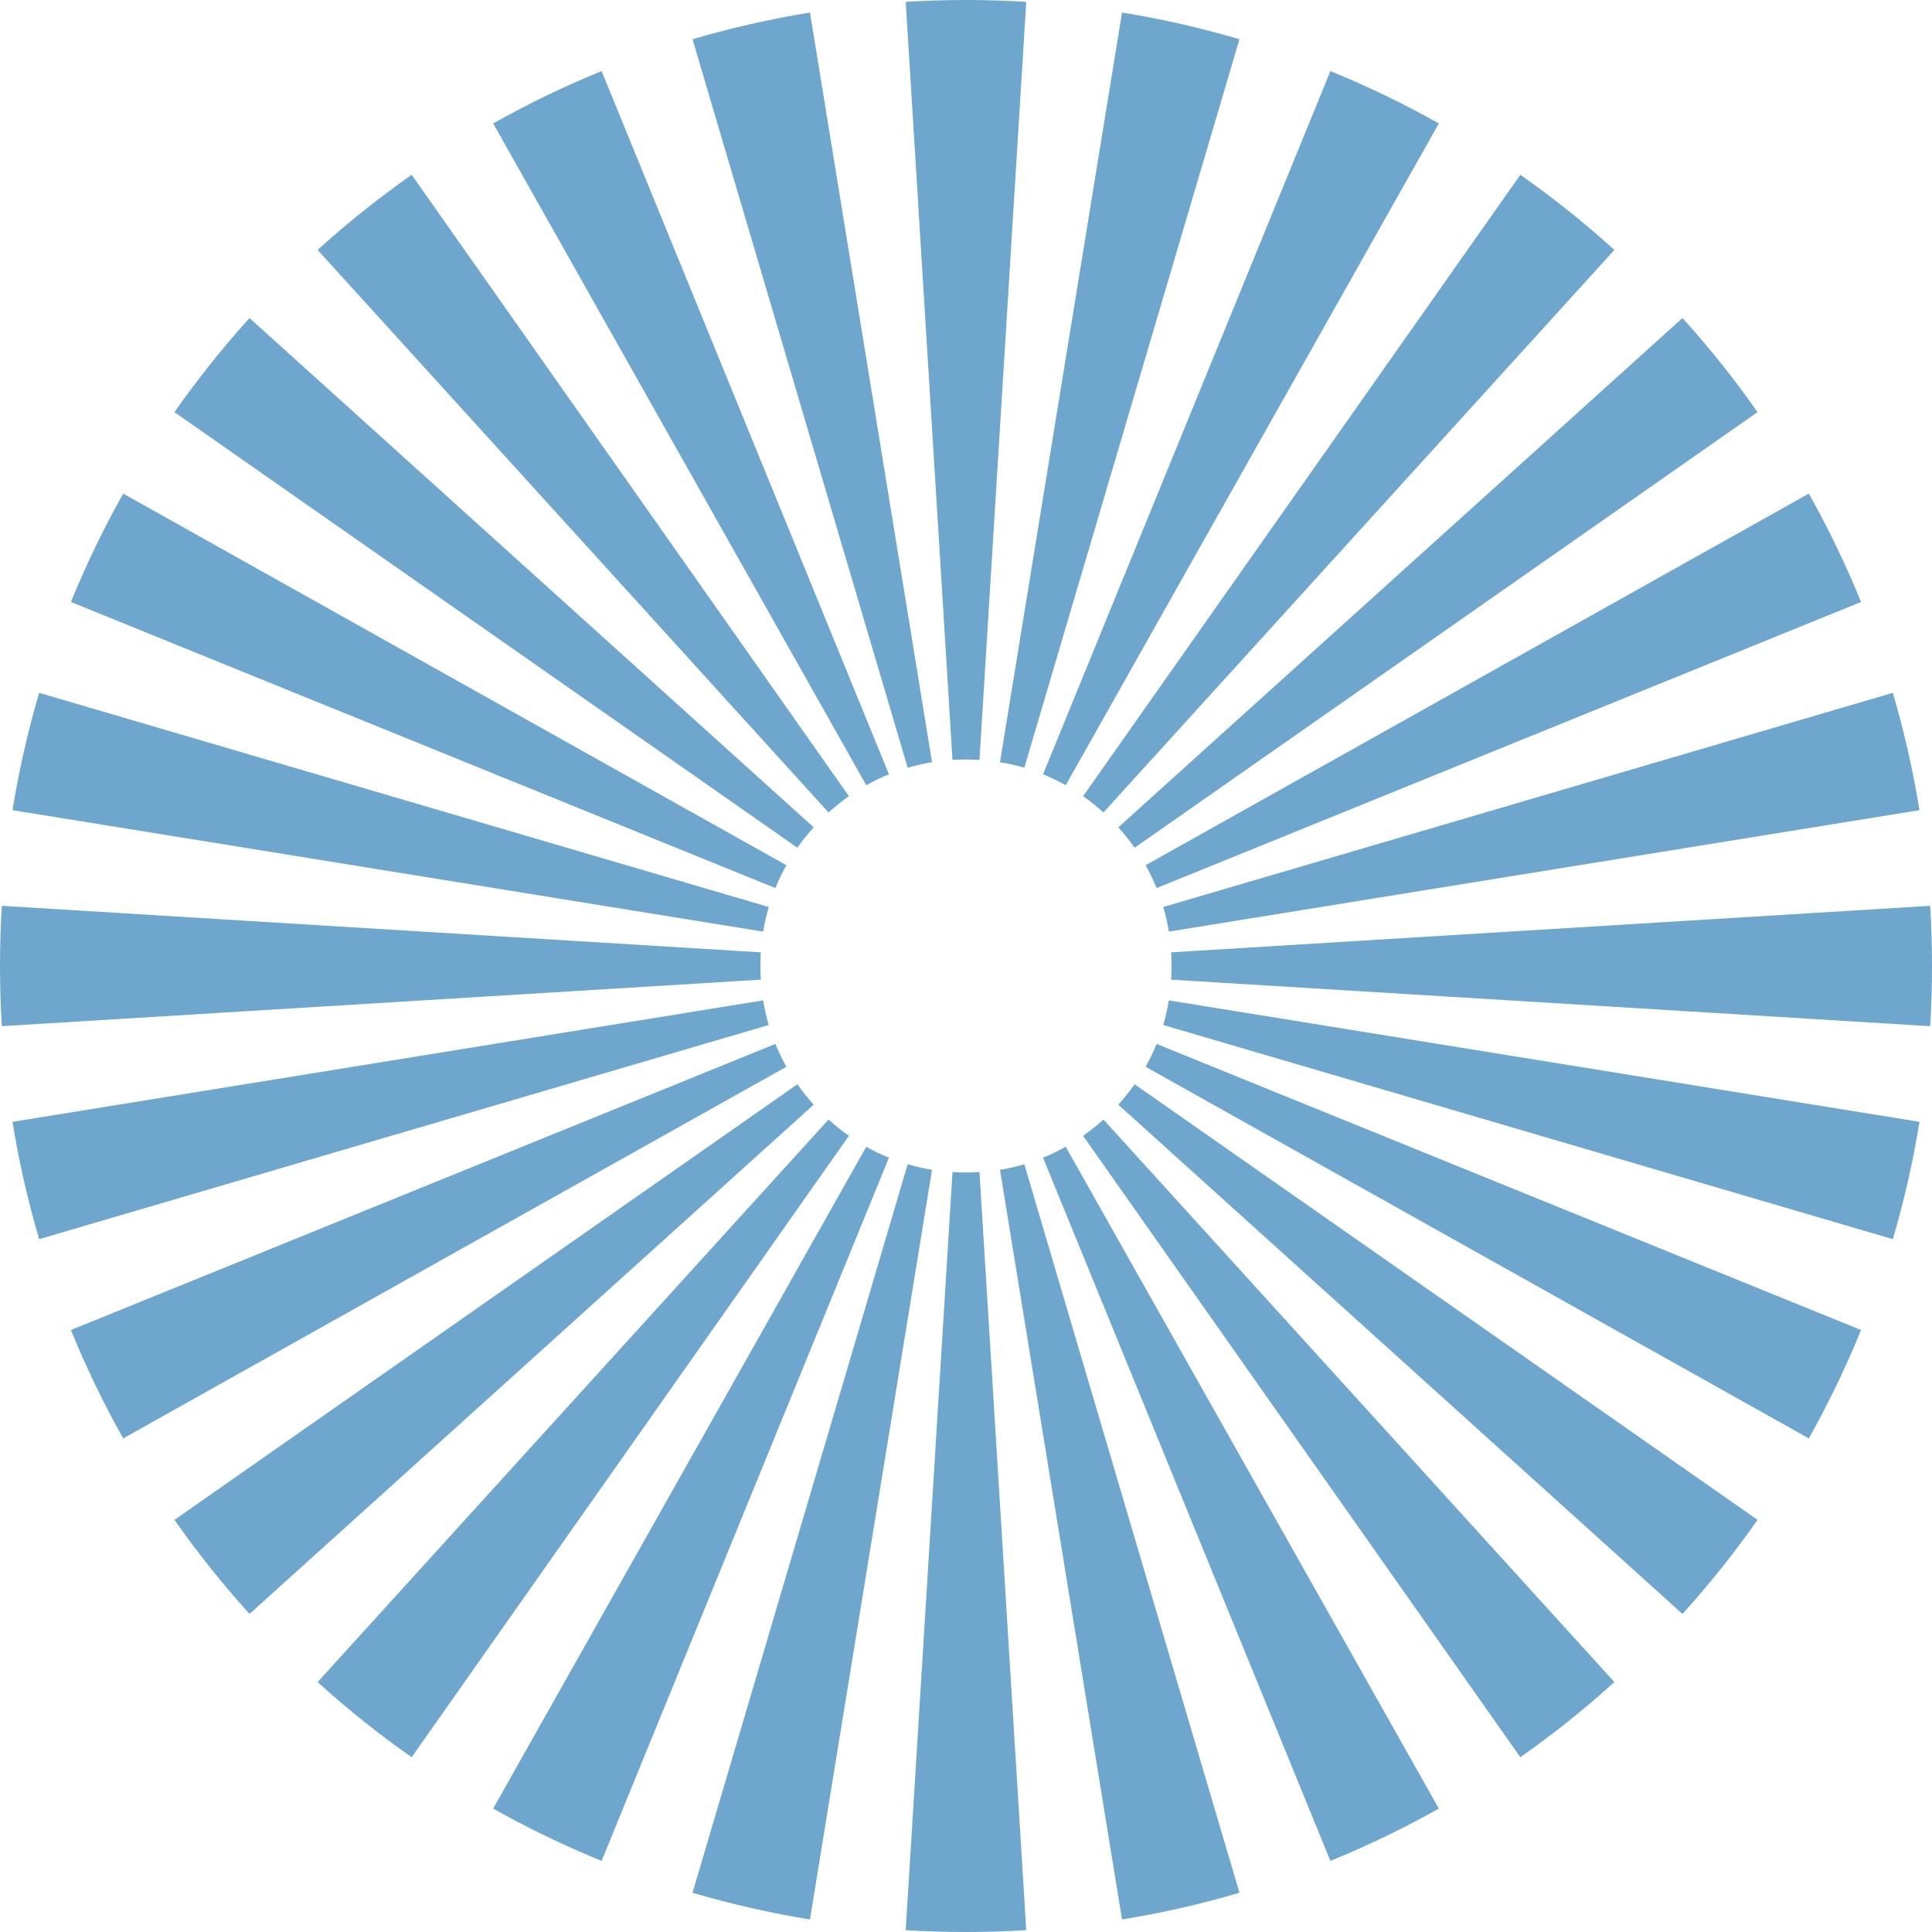 <svg width="80" height="80" viewBox="0 0 80 80" fill="none" xmlns="http://www.w3.org/2000/svg">
<path fill-rule="evenodd" clip-rule="evenodd" d="M79.924 42.492L48.494 40.565C48.506 40.382 48.511 40.194 48.511 40C48.511 39.806 48.506 39.618 48.494 39.435L79.924 37.508C79.974 38.332 80 39.163 80 40C80 40.837 79.974 41.668 79.924 42.492ZM79.482 33.547L48.399 38.576C48.342 38.225 48.264 37.885 48.168 37.557L78.378 28.689C78.843 30.27 79.213 31.891 79.482 33.547ZM77.062 24.927L47.893 36.773C47.762 36.449 47.609 36.134 47.437 35.827L74.899 20.439C75.709 21.882 76.433 23.38 77.062 24.927ZM72.776 17.065L46.982 35.103C46.775 34.809 46.55 34.526 46.307 34.258L69.667 13.17C70.781 14.401 71.82 15.702 72.776 17.065ZM66.848 10.349L45.692 33.642C45.423 33.399 45.142 33.174 44.849 32.968L62.954 7.238C64.317 8.194 65.617 9.234 66.848 10.349ZM59.579 5.111L44.129 32.515C43.824 32.344 43.511 32.192 43.191 32.062L55.089 2.944C56.636 3.575 58.135 4.299 59.579 5.111ZM51.323 1.625L42.415 31.79C42.09 31.694 41.754 31.617 41.407 31.561L46.461 0.519C48.118 0.788 49.741 1.159 51.323 1.625ZM42.495 0.077C41.67 0.026 40.838 0 40 0C39.162 0 38.33 0.026 37.504 0.077L39.441 31.467C39.622 31.456 39.808 31.45 40 31.45C40.191 31.45 40.377 31.456 40.558 31.467L42.495 0.077ZM33.539 0.519C31.882 0.788 30.259 1.159 28.676 1.625L37.585 31.79C37.91 31.694 38.246 31.617 38.593 31.561L33.539 0.519ZM24.911 2.944L36.809 32.062C36.489 32.192 36.175 32.344 35.87 32.515L20.421 5.111C21.864 4.299 23.363 3.575 24.911 2.944ZM17.046 7.238L35.151 32.968C34.858 33.174 34.576 33.399 34.308 33.642L13.152 10.349C14.382 9.234 15.683 8.194 17.046 7.238ZM10.332 13.17L33.693 34.258C33.45 34.526 33.224 34.809 33.018 35.103L7.224 17.065C8.18 15.702 9.218 14.401 10.332 13.17ZM5.101 20.439L32.563 35.827C32.39 36.134 32.238 36.449 32.106 36.773L2.937 24.927C3.567 23.38 4.29 21.882 5.101 20.439ZM1.621 28.689L31.832 37.557C31.735 37.885 31.658 38.225 31.601 38.576L0.518 33.547C0.786 31.891 1.156 30.27 1.621 28.689ZM0.076 37.508L31.505 39.435C31.494 39.618 31.488 39.806 31.488 40C31.488 40.194 31.494 40.382 31.505 40.565L0.076 42.492C0.026 41.668 -0 40.837 -0 40C-0 39.163 0.026 38.332 0.076 37.508ZM0.518 46.453L31.601 41.424C31.658 41.775 31.735 42.115 31.832 42.443L1.621 51.311C1.156 49.73 0.786 48.109 0.518 46.453ZM2.937 55.073L32.106 43.227C32.238 43.551 32.39 43.866 32.563 44.173L5.101 59.561C4.29 58.118 3.567 56.62 2.937 55.073ZM7.224 62.935L33.018 44.897C33.224 45.191 33.45 45.474 33.693 45.742L10.332 66.83C9.218 65.599 8.18 64.298 7.224 62.935ZM13.152 69.651L34.308 46.358C34.576 46.601 34.858 46.826 35.151 47.032L17.046 72.763C15.683 71.806 14.382 70.766 13.152 69.651ZM20.421 74.889L35.87 47.485C36.175 47.656 36.489 47.808 36.809 47.938L24.911 77.056C23.363 76.425 21.864 75.701 20.421 74.889ZM28.676 78.375L37.585 48.21C37.91 48.306 38.246 48.383 38.593 48.439L33.539 79.481C31.882 79.212 30.259 78.841 28.676 78.375ZM37.504 79.923L39.441 48.533C39.622 48.544 39.808 48.55 40 48.55C40.191 48.55 40.377 48.544 40.558 48.533L42.495 79.923C41.67 79.974 40.838 80 40 80C39.162 80 38.33 79.974 37.504 79.923ZM46.461 79.481L41.407 48.439C41.754 48.383 42.09 48.306 42.415 48.21L51.323 78.375C49.741 78.841 48.118 79.212 46.461 79.481ZM55.089 77.056L43.191 47.938C43.511 47.808 43.824 47.656 44.129 47.485L59.579 74.889C58.135 75.701 56.636 76.425 55.089 77.056ZM62.954 72.763L44.849 47.032C45.142 46.826 45.423 46.601 45.692 46.358L66.848 69.651C65.617 70.766 64.317 71.806 62.954 72.763ZM69.667 66.83L46.307 45.742C46.55 45.474 46.775 45.191 46.982 44.897L72.776 62.935C71.82 64.298 70.781 65.599 69.667 66.83ZM74.899 59.561L47.437 44.173C47.609 43.866 47.762 43.551 47.893 43.227L77.062 55.073C76.433 56.62 75.709 58.118 74.899 59.561ZM78.378 51.311L48.168 42.443C48.264 42.115 48.342 41.775 48.399 41.424L79.482 46.453C79.213 48.109 78.843 49.73 78.378 51.311Z" fill="#6EA6CD"/>
</svg>
